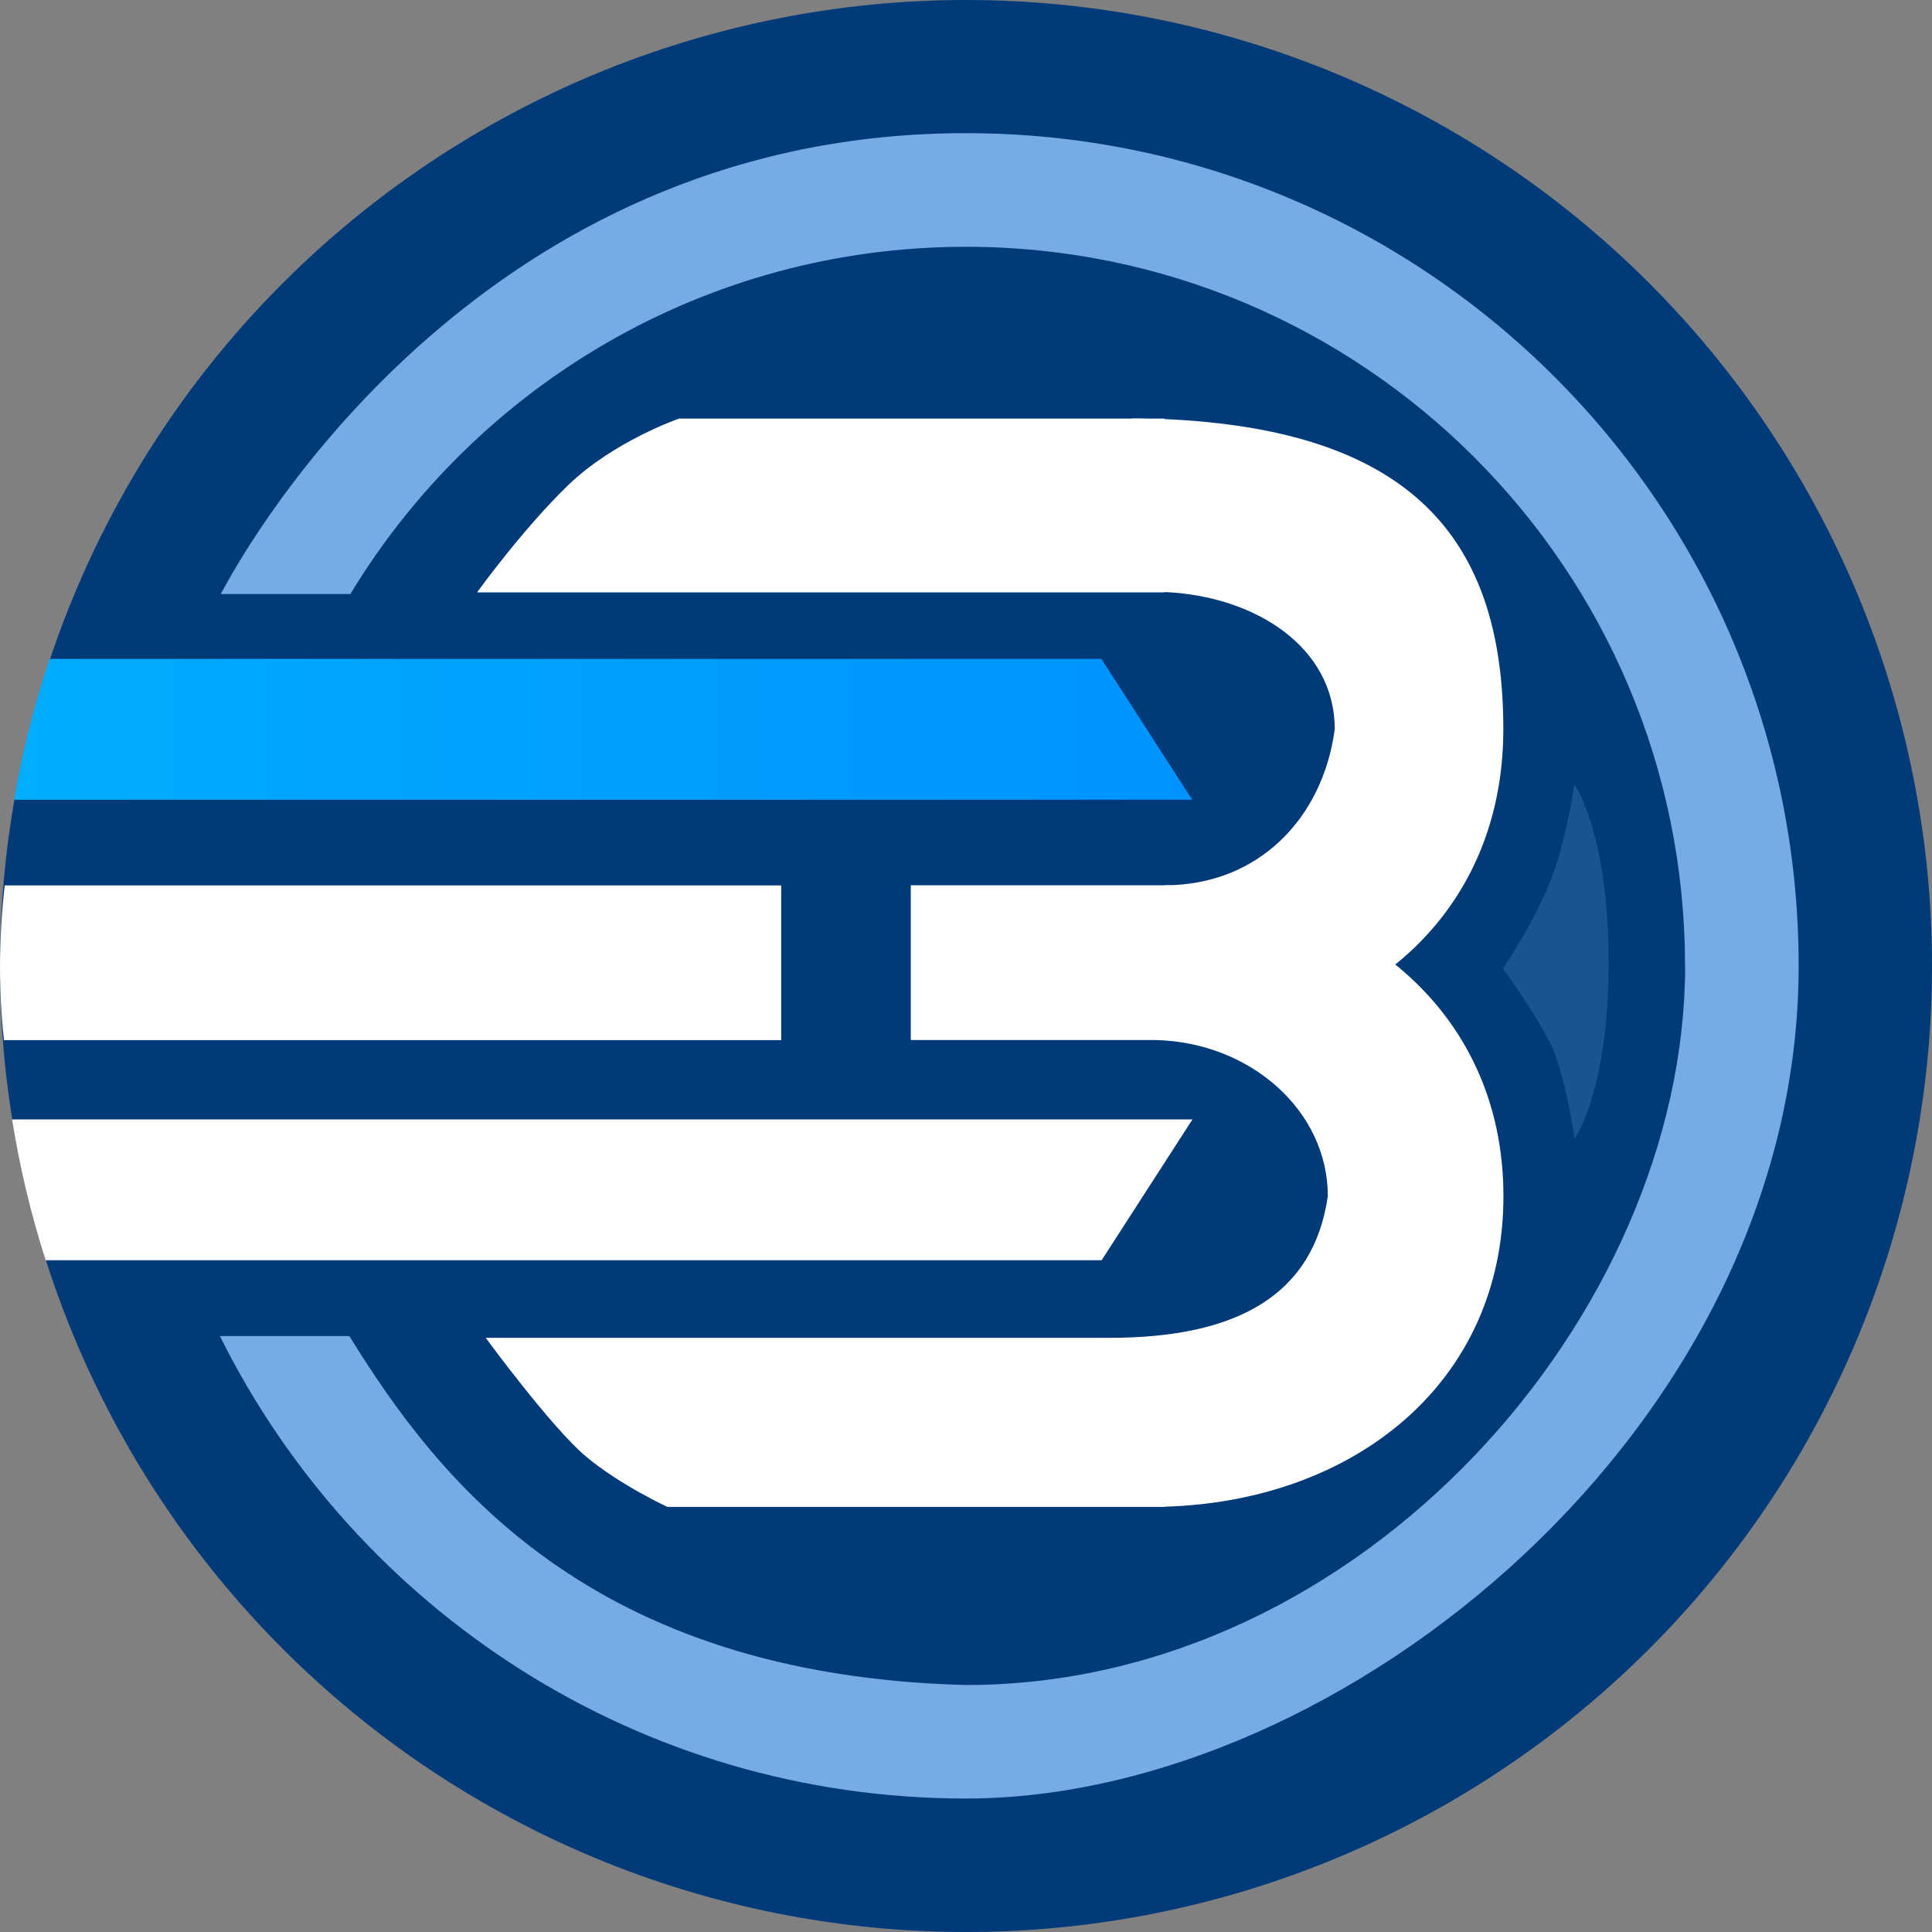 <svg width="50" height="50" viewBox="0 0 50 50" fill="none" xmlns="http://www.w3.org/2000/svg">
<rect x="0" y="0" width="50" height="50" fill="#808080" stroke="none"/>
<path d="M50 25C50 31.631 47.367 37.99 42.677 42.677C37.987 47.367 31.628 50 25 50C18.372 50 12.01 47.367 7.323 42.677C2.633 37.987 0 31.628 0 25C0 18.372 2.633 12.01 7.323 7.323C12.013 2.636 18.372 0 25 0C31.628 0 37.99 2.633 42.677 7.323C47.364 12.013 50 18.372 50 25Z" fill="#003A79"/>
<path fill-rule="evenodd" clip-rule="evenodd" d="M30.141 15.322C32.46 15.421 34.543 16.728 34.543 18.871C34.238 21.171 32.572 22.911 30.141 22.911V26.915C34.981 26.915 38.906 23.875 38.906 18.871C38.906 13.867 36.446 11.125 30.141 10.846V10.834H29.753C29.606 10.83 29.456 10.827 29.302 10.827V10.834H17.571C17.571 10.834 15.882 11.417 14.7 12.56C13.518 13.704 12.346 15.331 12.346 15.331H30.141V15.325V15.322Z" fill="white"/>
<path fill-rule="evenodd" clip-rule="evenodd" d="M43.611 24.999C43.611 33.984 35.279 43.608 25.002 43.608C15.236 43.359 11.329 38.281 9.042 34.578H5.691C9.218 41.673 16.538 46.546 24.999 46.546C34.767 46.546 46.549 36.897 46.549 24.996C46.549 13.095 36.9 3.446 24.999 3.446C13.098 3.446 7.033 12.89 5.714 15.373H9.068C12.329 9.988 18.243 6.387 24.999 6.387C35.276 6.387 43.608 14.719 43.608 24.996L43.611 24.999Z" fill="#76ABE6"/>
<path fill-rule="evenodd" clip-rule="evenodd" d="M34.364 30.955C34.364 28.761 32.381 26.976 29.908 26.916H23.571V22.911H29.779C29.847 22.911 29.911 22.911 29.975 22.911H30.145C35.017 23.058 38.909 26.099 38.909 30.955C38.909 35.812 35.017 38.852 30.145 38.993V38.999H29.879C29.847 38.999 29.811 38.999 29.779 38.999H17.273C17.273 38.999 16.043 38.432 15.155 37.686C14.268 36.939 12.57 34.623 12.57 34.623H28.713C32.054 34.623 33.998 33.495 34.364 30.955Z" fill="white"/>
<path fill-rule="evenodd" clip-rule="evenodd" d="M0.363 20.697C0.581 19.448 0.889 18.231 1.283 17.052H28.503L30.854 20.697H0.363Z" fill="url(#paint0_linear_924_1389)"/>
<path fill-rule="evenodd" clip-rule="evenodd" d="M0.103 26.919C0.032 26.285 0 25.644 0 25C0 24.357 0.042 23.604 0.122 22.915H20.217V26.919H0.103Z" fill="white"/>
<path fill-rule="evenodd" clip-rule="evenodd" d="M1.181 32.615C0.803 31.436 0.511 30.219 0.312 28.97H30.861L28.51 32.615H1.181Z" fill="white"/>
<path d="M41.63 24.887C41.63 21.533 40.746 20.3 40.746 20.3C40.746 20.3 40.519 21.863 40.073 22.927C39.628 23.99 38.895 25.067 38.895 25.067C38.895 25.067 39.695 26.153 40.109 26.976C40.519 27.799 40.749 29.481 40.749 29.481C40.749 29.481 41.633 28.244 41.633 24.894L41.63 24.887Z" fill="#568EC5" fill-opacity="0.3"/>
<defs>
<linearGradient id="paint0_linear_924_1389" x1="0.363" y1="18.875" x2="30.857" y2="18.875" gradientUnits="userSpaceOnUse">
<stop stop-color="#00ADFF"/>
<stop offset="1" stop-color="#0093FF"/>
</linearGradient>
</defs>
</svg>
